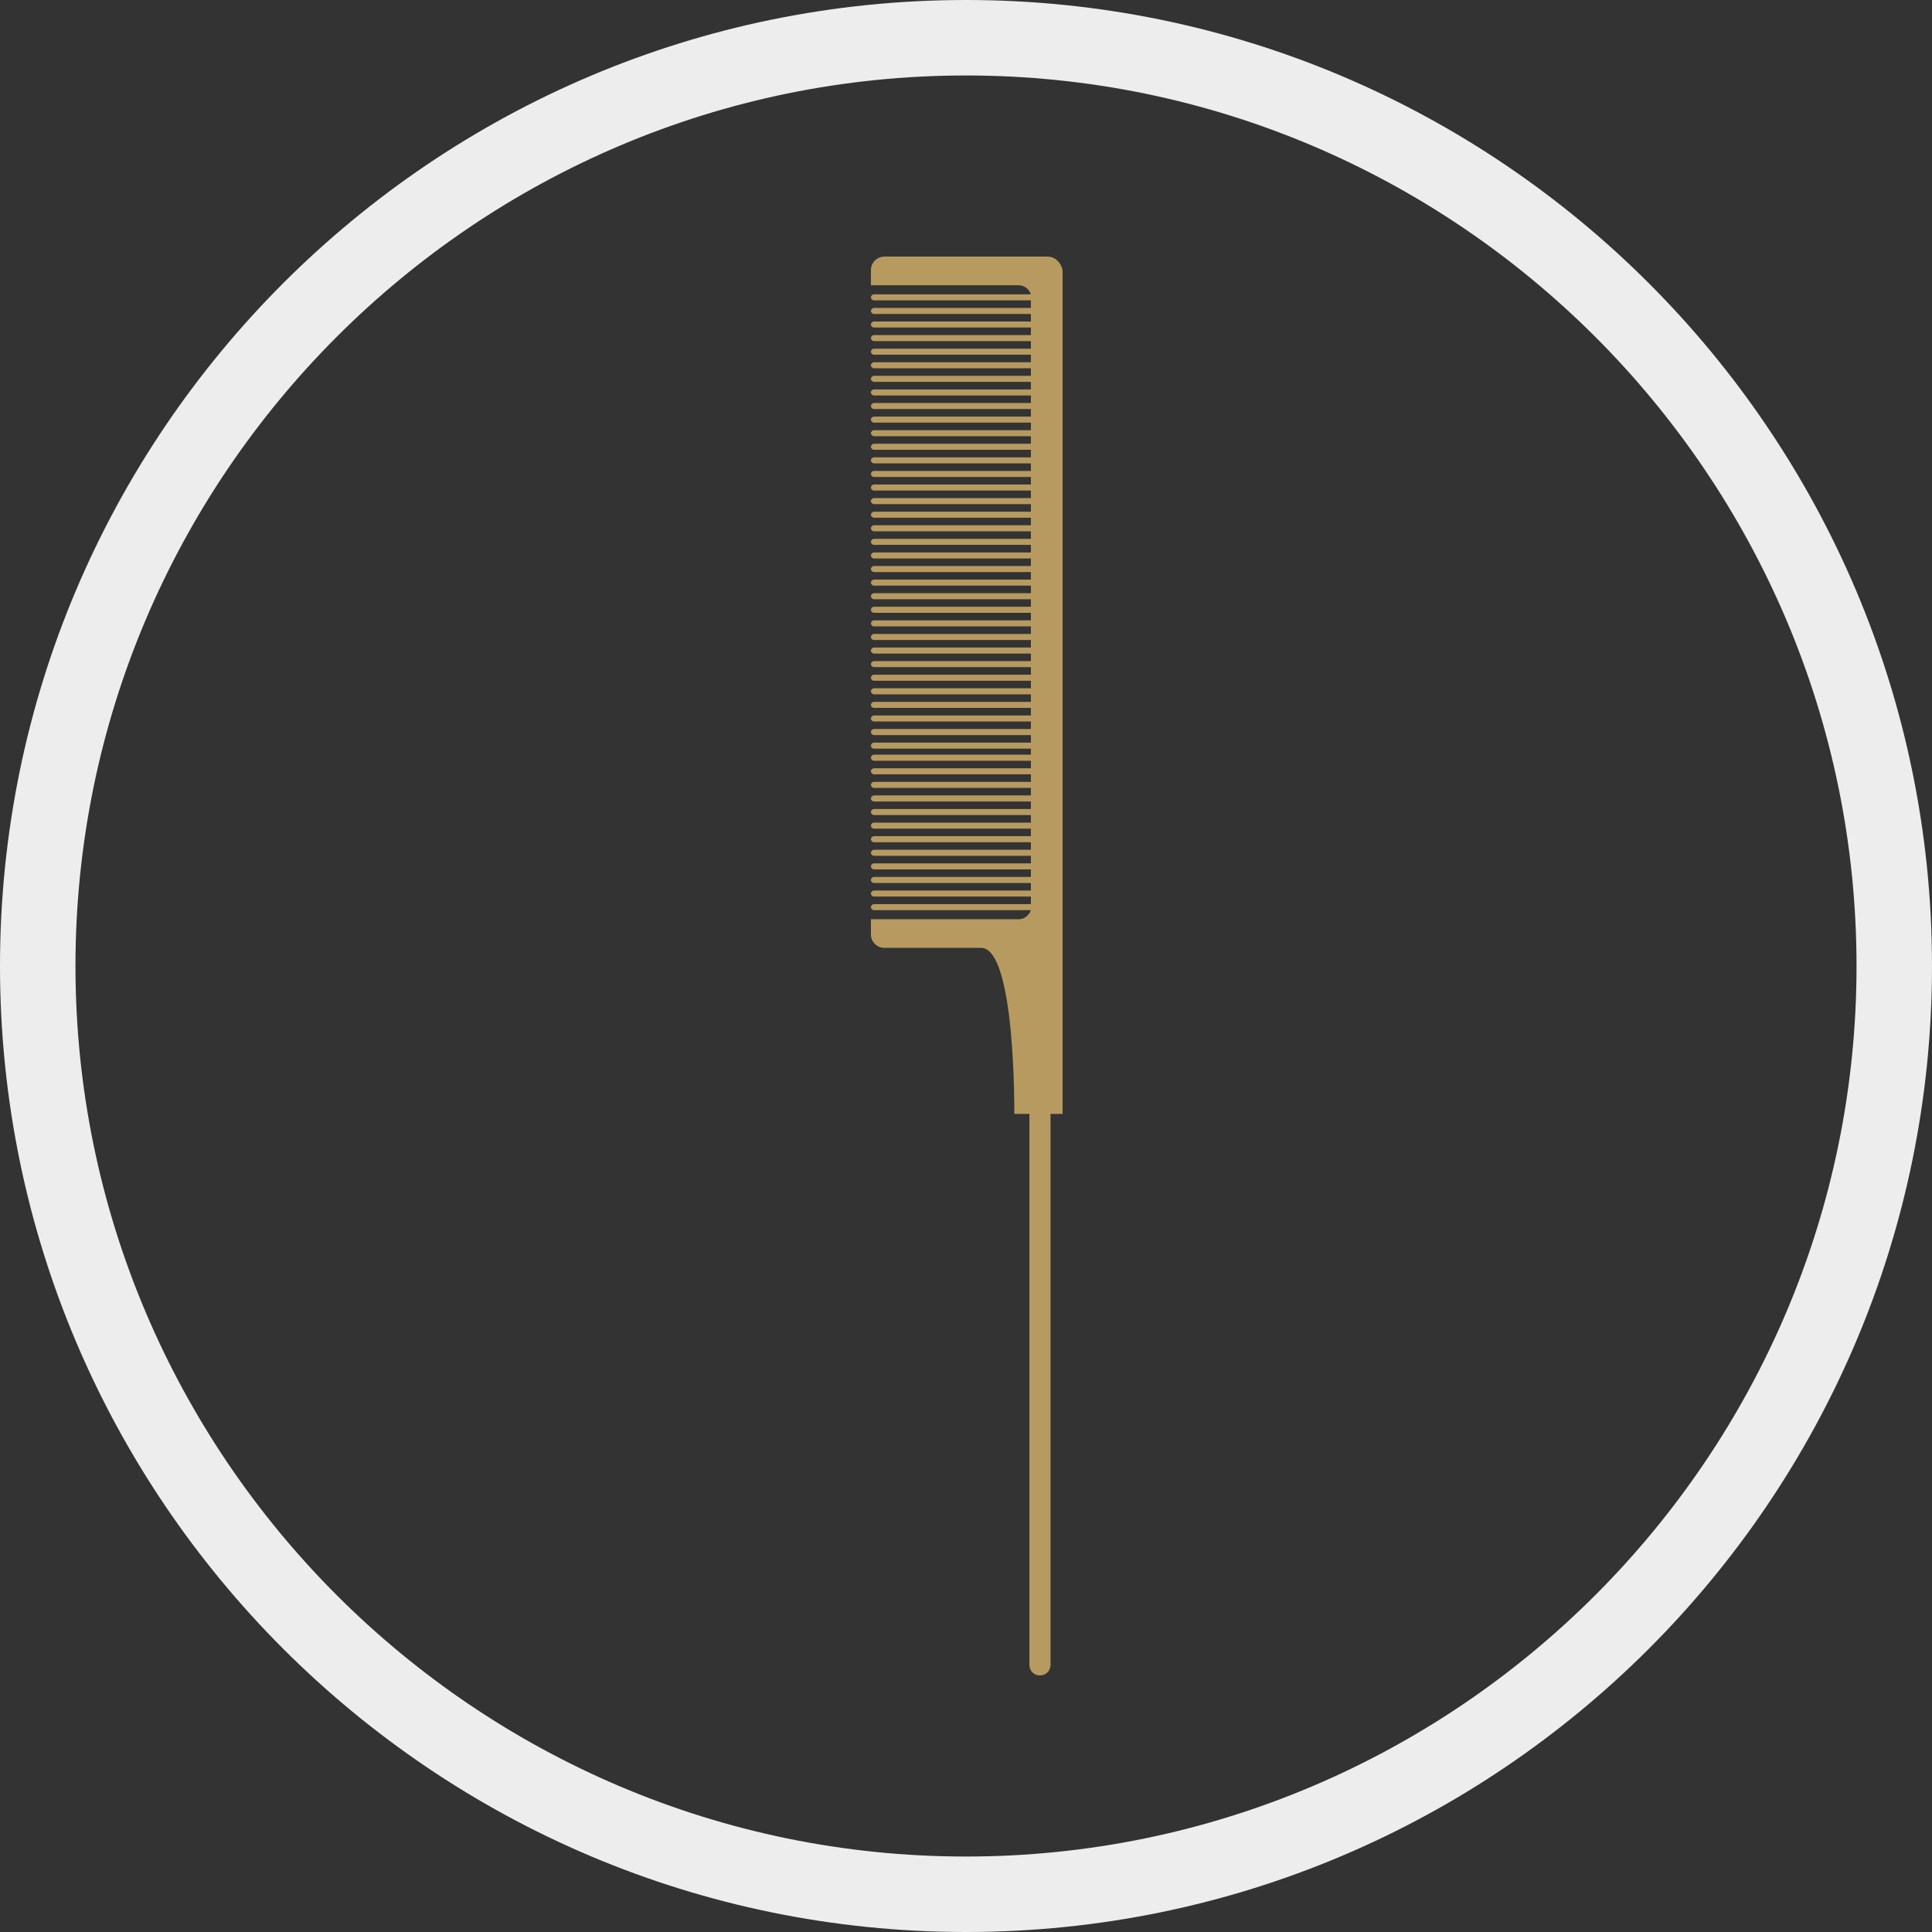 <?xml version="1.0" encoding="UTF-8"?>
<svg enable-background="new 0 0 128 128" version="1.1" viewBox="0 0 128 128" xml:space="preserve" xmlns="http://www.w3.org/2000/svg">
<rect x="0" y="0" width="128" height="128" fill="#333333" stroke="none"/>
<style type="text/css">
	.st0{fill:#EDEDED;}
	.st1{fill:#B79A60;}
</style>
<path class="st0" d="M64,5c32.5,0,59,26.5,59,59s-26.5,59-59,59S5,96.5,5,64S31.5,5,64,5 M64,0C28.7,0,0,28.7,0,64s28.7,64,64,64  s64-28.7,64-64S99.3,0,64,0z"/>
<path class="st1" d="m69.4 17h-10.8c-0.5 0-0.9 0.4-0.9 0.9v1h9.8c0.4 0 0.7 0.3 0.8 0.6h-10.4c-0.1 0-0.2 0.1-0.2 0.2s0.1 0.2 0.2 0.2h10.4v0.5h-10.4c-0.1 0-0.2 0.1-0.2 0.2s0.1 0.2 0.2 0.2h10.4v0.5h-10.4c-0.1 0-0.2 0.1-0.2 0.2s0.1 0.2 0.2 0.2h10.4v0.5h-10.4c-0.1 0-0.2 0.1-0.2 0.2s0.1 0.2 0.2 0.2h10.4v0.5h-10.4c-0.1 0-0.2 0.1-0.2 0.2s0.1 0.2 0.2 0.2h10.4v0.5h-10.4c-0.1 0-0.2 0.1-0.2 0.2s0.1 0.2 0.2 0.2h10.4v0.5h-10.4c-0.1 0-0.2 0.1-0.2 0.2s0.1 0.2 0.2 0.2h10.4v0.5h-10.4c-0.1 0-0.2 0.1-0.2 0.2s0.1 0.2 0.2 0.2h10.4v0.5h-10.4c-0.1 0-0.2 0.1-0.2 0.2s0.1 0.2 0.2 0.2h10.4v0.5h-10.4c-0.1 0-0.2 0.1-0.2 0.2s0.1 0.2 0.2 0.2h10.4v0.5h-10.4c-0.1 0-0.2 0.1-0.2 0.2s0.1 0.2 0.2 0.2h10.4v0.5h-10.4c-0.1 0-0.2 0.1-0.2 0.2s0.1 0.2 0.2 0.2h10.4v0.5h-10.4c-0.1 0-0.2 0.1-0.2 0.2s0.1 0.2 0.2 0.2h10.4v0.5h-10.4c-0.1 0-0.2 0.1-0.2 0.2s0.1 0.2 0.2 0.2h10.4v0.5h-10.4c-0.1 0-0.2 0.1-0.2 0.2s0.1 0.2 0.2 0.2h10.4v0.5h-10.4c-0.1 0-0.2 0.1-0.2 0.2s0.1 0.2 0.2 0.2h10.4v0.5h-10.4c-0.1 0-0.2 0.1-0.2 0.2s0.1 0.2 0.2 0.2h10.4v0.5h-10.4c-0.1 0-0.2 0.1-0.2 0.2s0.1 0.2 0.2 0.2h10.4v0.5h-10.4c-0.1 0-0.2 0.1-0.2 0.2s0.1 0.2 0.2 0.2h10.4v0.5h-10.4c-0.1 0-0.2 0.1-0.2 0.2s0.1 0.2 0.2 0.2h10.4v0.5h-10.4c-0.1 0-0.2 0.1-0.2 0.2s0.1 0.2 0.2 0.2h10.4v0.5h-10.4c-0.1 0-0.2 0.1-0.2 0.2s0.1 0.2 0.2 0.2h10.4v0.5h-10.4c-0.1 0-0.2 0.1-0.2 0.2s0.1 0.2 0.2 0.2h10.4v0.5h-10.4c-0.1 0-0.2 0.1-0.2 0.2s0.1 0.2 0.2 0.2h10.4v0.5h-10.4c-0.1 0-0.2 0.1-0.2 0.2s0.1 0.2 0.2 0.2h10.4v0.5h-10.4c-0.1 0-0.2 0.1-0.2 0.2s0.1 0.2 0.2 0.2h10.4v0.5h-10.4c-0.1 0-0.2 0.1-0.2 0.2s0.1 0.2 0.2 0.2h10.4v0.5h-10.4c-0.1 0-0.2 0.1-0.2 0.2s0.1 0.2 0.2 0.2h10.4v0.5h-10.4c-0.1 0-0.2 0.1-0.2 0.2s0.1 0.2 0.2 0.2h10.4v0.5h-10.4c-0.1 0-0.2 0.1-0.2 0.2s0.1 0.2 0.2 0.2h10.4v0.5h-10.4c-0.1 0-0.2 0.1-0.2 0.2s0.1 0.2 0.2 0.2h10.4v0.5h-10.4c-0.1 0-0.2 0.1-0.2 0.2s0.1 0.2 0.2 0.2h10.4v0.5h-10.4c-0.1 0-0.2 0.1-0.2 0.2s0.1 0.2 0.2 0.2h10.4v0.5h-10.4c-0.1 0-0.2 0.1-0.2 0.2s0.1 0.2 0.2 0.2h10.4v0.4h-10.4c-0.1 0-0.2 0.1-0.2 0.2s0.1 0.2 0.2 0.2h10.4v0.5h-10.4c-0.1 0-0.2 0.1-0.2 0.2s0.1 0.2 0.2 0.2h10.4v0.5h-10.4c-0.1 0-0.2 0.1-0.2 0.2s0.1 0.2 0.2 0.2h10.4v0.5h-10.4c-0.1 0-0.2 0.1-0.2 0.2s0.1 0.2 0.2 0.2h10.4v0.5h-10.4c-0.1 0-0.2 0.1-0.2 0.2s0.1 0.2 0.2 0.2h10.4v0.5h-10.4c-0.1 0-0.2 0.1-0.2 0.2s0.1 0.2 0.2 0.2h10.4v0.5h-10.4c-0.1 0-0.2 0.1-0.2 0.2s0.1 0.2 0.2 0.2h10.4v0.5h-10.4c-0.1 0-0.2 0.1-0.2 0.2s0.1 0.2 0.2 0.2h10.4v0.5h-10.4c-0.1 0-0.2 0.1-0.2 0.2s0.1 0.2 0.2 0.2h10.4v0.5h-10.4c-0.1 0-0.2 0.1-0.2 0.2s0.1 0.2 0.2 0.2h10.4v0.5h-10.4c-0.1 0-0.2 0.1-0.2 0.2s0.1 0.2 0.2 0.2h10.4v0.5h-10.4c-0.1 0-0.2 0.1-0.2 0.2s0.1 0.2 0.2 0.2h10.4c-0.1 0.3-0.4 0.6-0.8 0.6h-9.8v1c0 0.5 0.4 0.9 0.9 0.9h6.4c2.3 0 2.2 11 2.2 11h1v36.5c0 0.4 0.3 0.7 0.7 0.7s0.7-0.3 0.7-0.7v-36.5h0.8v-55.9c-0.1-0.5-0.5-0.9-1-0.9z"/>
</svg>
